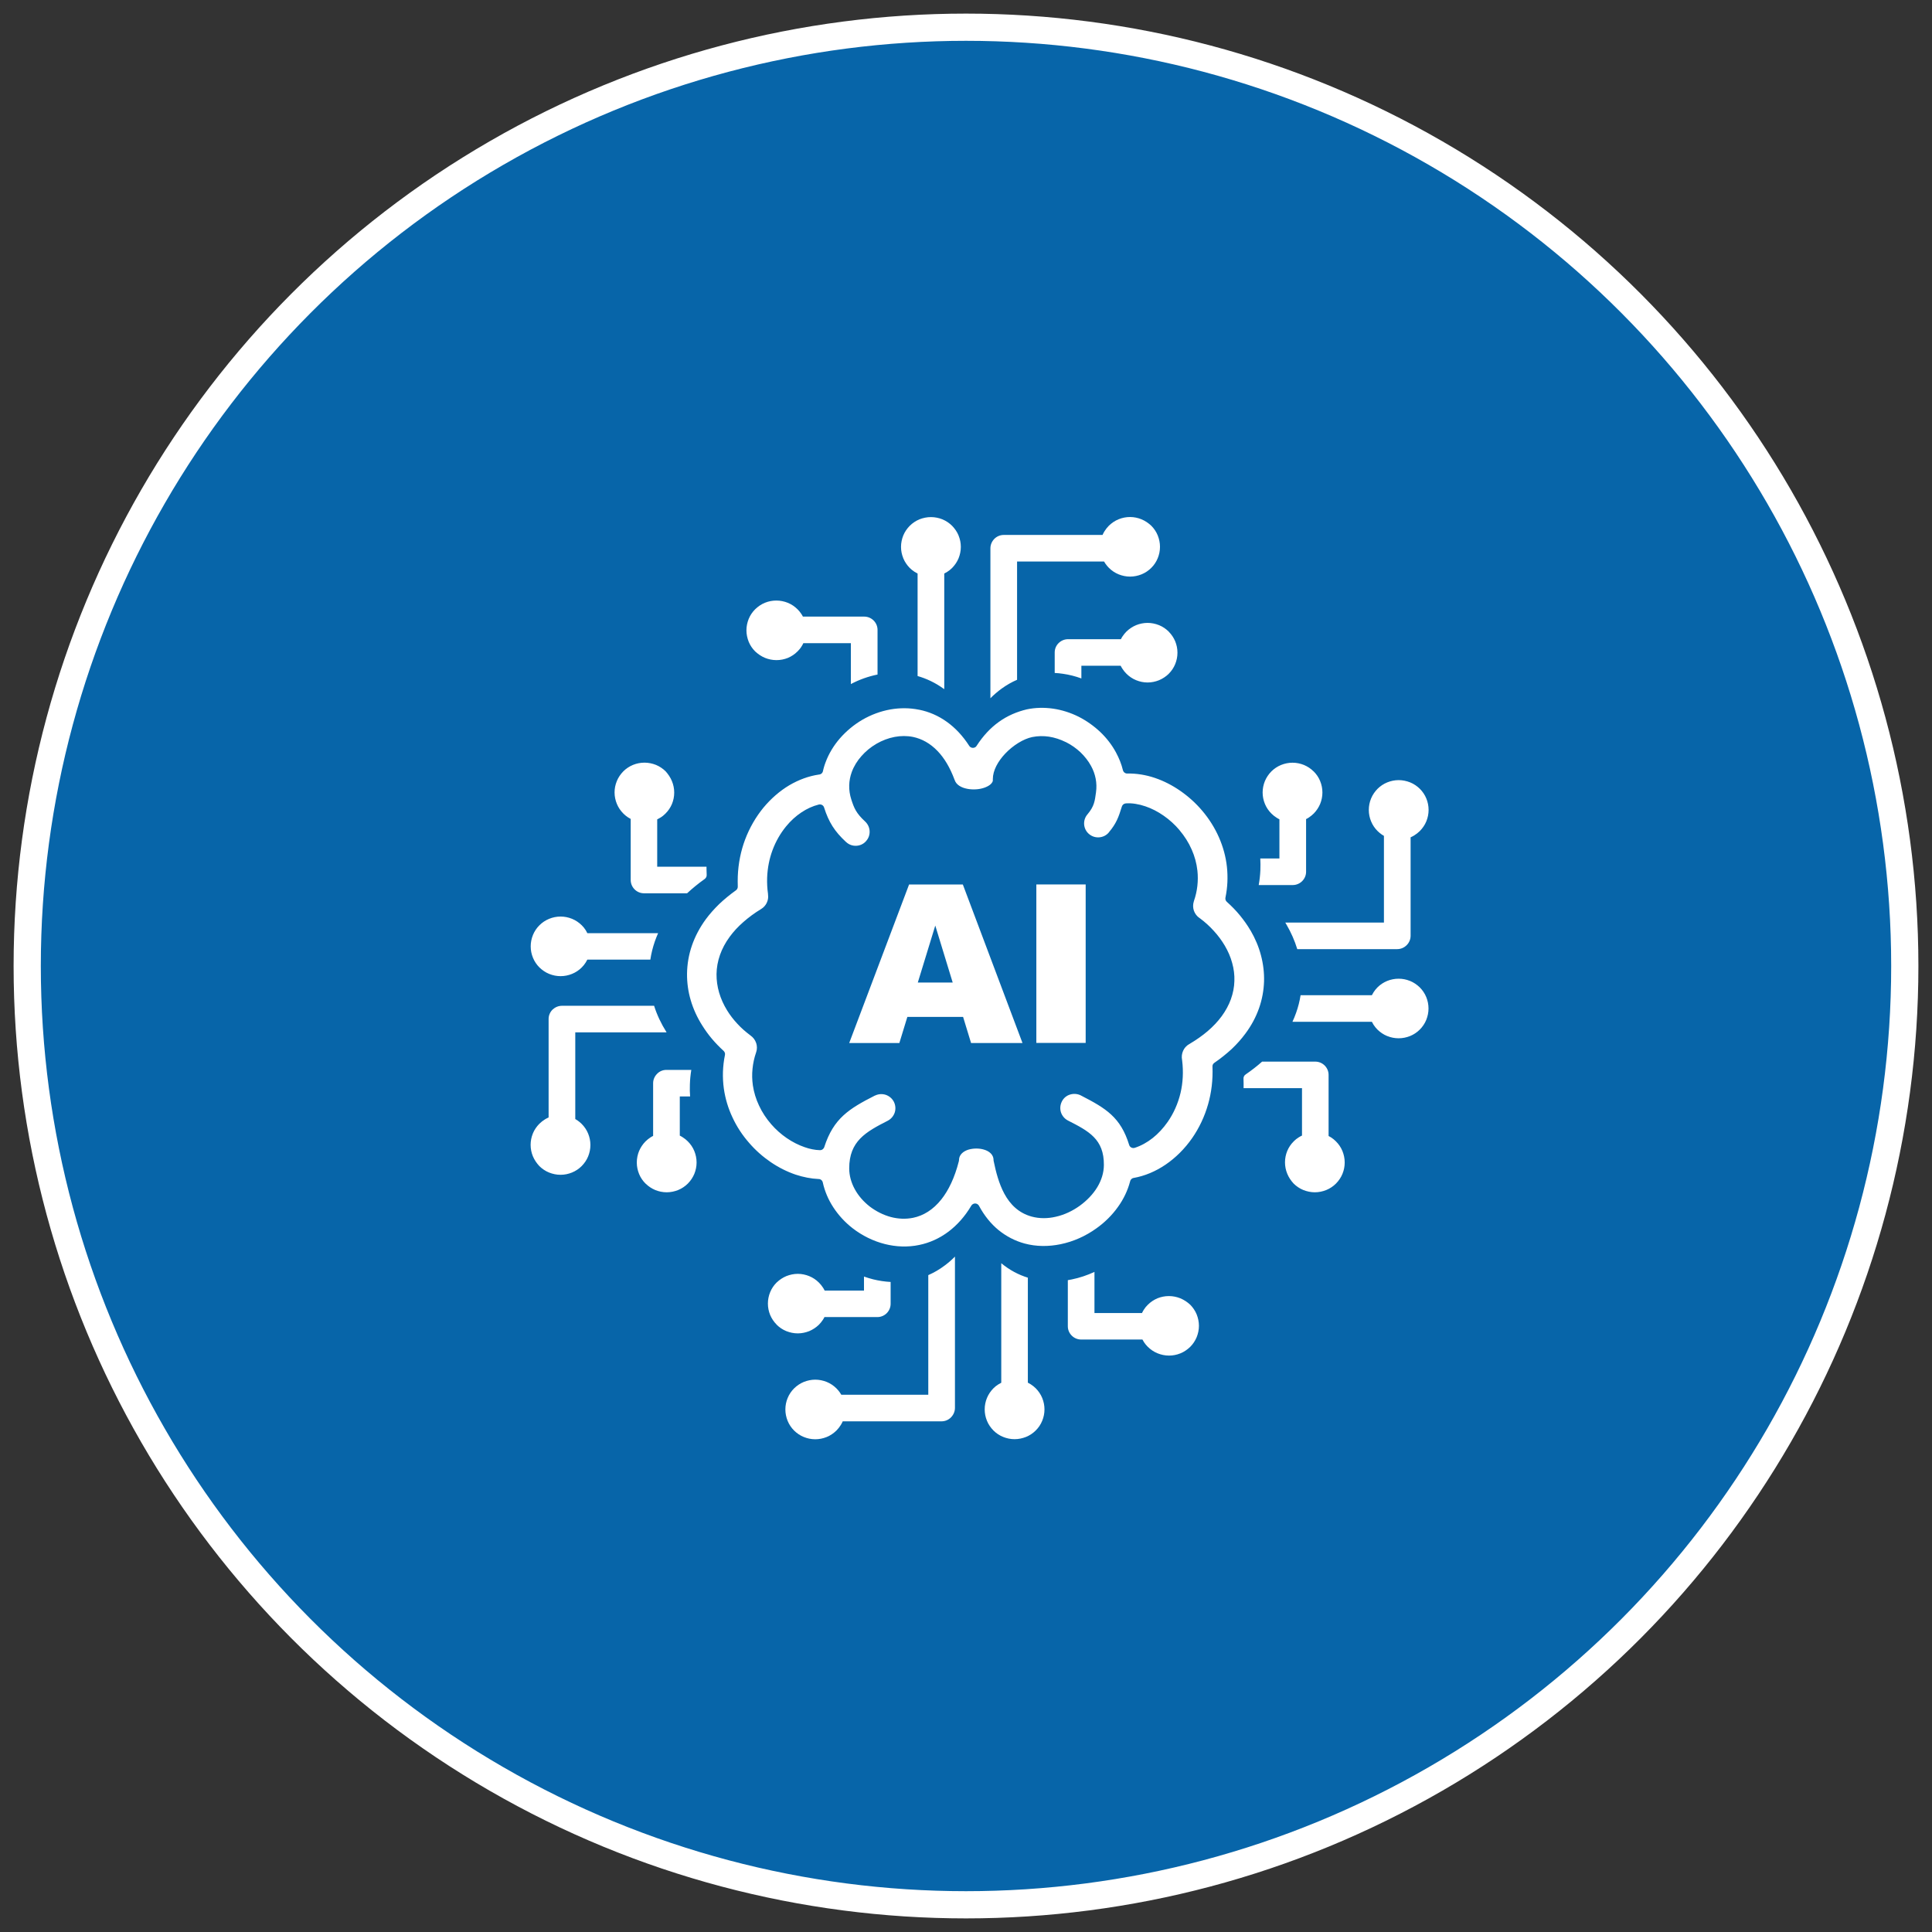 <svg width="71" height="71" viewBox="0 0 71 71" fill="none" xmlns="http://www.w3.org/2000/svg">
<rect x="0" y="0" width="71" height="71" fill="#333333" stroke="none"/>
<circle cx="35.5" cy="35.5" r="34.5" fill="#0765A9" stroke="white"/>
<path d="M43.376 47.712C43.246 47.66 43.105 47.63 42.956 47.63C42.806 47.63 42.665 47.66 42.535 47.712C42.405 47.768 42.286 47.845 42.189 47.944L42.181 47.95C42.125 48.005 42.073 48.068 42.031 48.137C42.009 48.173 41.987 48.212 41.968 48.253H40.221V46.742C39.953 46.866 39.674 46.96 39.389 47.018C39.339 47.029 39.292 47.037 39.242 47.045V48.739C39.242 48.874 39.297 48.995 39.386 49.083C39.474 49.172 39.596 49.227 39.732 49.227H41.984C42.001 49.26 42.02 49.293 42.042 49.326C42.081 49.384 42.125 49.439 42.175 49.489L42.184 49.497C42.283 49.596 42.405 49.679 42.541 49.734C42.671 49.786 42.812 49.817 42.961 49.817C43.105 49.817 43.246 49.789 43.373 49.737L43.382 49.734C43.517 49.679 43.636 49.596 43.739 49.497C43.838 49.398 43.921 49.276 43.977 49.141C44.029 49.011 44.06 48.871 44.06 48.722C44.06 48.576 44.029 48.435 43.977 48.303C43.921 48.168 43.838 48.046 43.739 47.947C43.634 47.85 43.512 47.768 43.376 47.712ZM35.393 37.37H33.345L33.051 38.33H31.208L33.408 32.505H35.384L37.576 38.33H35.686L35.393 37.37ZM35.011 36.107L34.371 34.014L33.729 36.107H35.011ZM38.085 32.503H39.898V38.327H38.085V32.503ZM36.704 26.532C36.405 26.747 36.129 27.037 35.888 27.412C35.877 27.431 35.86 27.448 35.841 27.459C35.766 27.505 35.666 27.483 35.62 27.412C35.379 27.037 35.102 26.747 34.803 26.532C34.482 26.3 34.136 26.154 33.779 26.082H33.774C33.425 26.011 33.068 26.011 32.725 26.071C32.362 26.135 32.011 26.267 31.695 26.449C31.383 26.631 31.101 26.866 30.865 27.136C30.638 27.398 30.456 27.698 30.337 28.021C30.317 28.071 30.301 28.123 30.284 28.178C30.27 28.228 30.254 28.283 30.243 28.338C30.229 28.41 30.168 28.462 30.09 28.465C29.72 28.52 29.352 28.655 29.008 28.857C28.66 29.064 28.336 29.345 28.056 29.681C27.78 30.018 27.547 30.415 27.381 30.856C27.226 31.27 27.132 31.725 27.113 32.208C27.11 32.271 27.11 32.332 27.11 32.395C27.11 32.453 27.113 32.514 27.113 32.577C27.116 32.63 27.093 32.685 27.046 32.718C26.82 32.88 26.615 33.049 26.432 33.222C26.247 33.402 26.083 33.587 25.942 33.777C25.713 34.089 25.544 34.414 25.43 34.742C25.311 35.084 25.253 35.434 25.248 35.779C25.245 36.11 25.289 36.438 25.383 36.755C25.477 37.078 25.621 37.392 25.807 37.685C25.912 37.853 26.031 38.019 26.161 38.173C26.294 38.33 26.438 38.479 26.593 38.62C26.631 38.656 26.654 38.714 26.642 38.769C26.598 38.978 26.576 39.185 26.568 39.389C26.562 39.599 26.573 39.806 26.601 40.007C26.654 40.377 26.761 40.73 26.914 41.055C27.074 41.403 27.284 41.72 27.528 41.998C27.763 42.271 28.032 42.508 28.319 42.704C28.61 42.903 28.917 43.057 29.233 43.165C29.374 43.212 29.518 43.25 29.664 43.278C29.803 43.305 29.941 43.322 30.077 43.328C30.151 43.325 30.221 43.377 30.237 43.454C30.309 43.782 30.442 44.091 30.625 44.37C30.816 44.662 31.056 44.922 31.333 45.137C31.682 45.407 32.091 45.611 32.523 45.719C32.93 45.821 33.359 45.84 33.779 45.752C34.156 45.675 34.521 45.514 34.858 45.261C35.168 45.026 35.456 44.712 35.697 44.304C35.711 44.279 35.733 44.26 35.761 44.246C35.838 44.205 35.935 44.235 35.977 44.312C36.176 44.682 36.419 44.977 36.69 45.2C36.984 45.44 37.307 45.603 37.648 45.697C38.082 45.815 38.536 45.815 38.976 45.724C39.447 45.628 39.901 45.423 40.291 45.142C40.598 44.924 40.869 44.657 41.085 44.353C41.29 44.069 41.442 43.752 41.53 43.419C41.541 43.355 41.591 43.3 41.66 43.289C42.067 43.217 42.469 43.049 42.837 42.798C43.205 42.547 43.539 42.216 43.813 41.822C44.065 41.458 44.267 41.038 44.397 40.581C44.519 40.153 44.577 39.69 44.558 39.202C44.552 39.147 44.577 39.091 44.627 39.058C44.865 38.895 45.075 38.724 45.264 38.551C45.455 38.369 45.623 38.181 45.767 37.985C45.989 37.688 46.152 37.379 46.265 37.062C46.382 36.733 46.442 36.4 46.453 36.066C46.462 35.743 46.423 35.423 46.34 35.109C46.257 34.792 46.127 34.486 45.958 34.196L45.953 34.191C45.842 34 45.712 33.818 45.568 33.642C45.424 33.465 45.261 33.3 45.086 33.142C45.045 33.107 45.023 33.049 45.034 32.991C45.073 32.801 45.097 32.61 45.106 32.423C45.114 32.232 45.109 32.045 45.089 31.86C45.048 31.477 44.945 31.113 44.796 30.773C44.638 30.415 44.428 30.084 44.181 29.794C43.944 29.513 43.67 29.268 43.376 29.064C43.083 28.86 42.77 28.7 42.452 28.592L42.444 28.589C42.275 28.531 42.103 28.49 41.934 28.462H41.929C41.763 28.435 41.597 28.424 41.434 28.427C41.359 28.432 41.287 28.382 41.267 28.305C41.24 28.192 41.204 28.082 41.162 27.974C41.118 27.864 41.068 27.756 41.01 27.649C40.861 27.373 40.664 27.119 40.435 26.901C40.199 26.678 39.931 26.488 39.643 26.341C39.347 26.193 39.023 26.088 38.691 26.041C38.376 25.997 38.052 26.002 37.734 26.069C37.377 26.154 37.025 26.3 36.704 26.532ZM41.229 29.637C41.248 29.577 41.303 29.53 41.373 29.524C41.489 29.516 41.608 29.521 41.727 29.541C41.849 29.56 41.97 29.59 42.092 29.632C42.322 29.709 42.552 29.828 42.765 29.977C42.975 30.123 43.174 30.302 43.346 30.506L43.349 30.512C43.528 30.724 43.681 30.961 43.794 31.22C43.902 31.463 43.974 31.722 44.004 31.995C44.024 32.177 44.024 32.368 44.002 32.561C43.982 32.74 43.941 32.925 43.877 33.109L43.874 33.12C43.836 33.236 43.838 33.358 43.874 33.465C43.913 33.575 43.985 33.675 44.087 33.741L44.096 33.746C44.289 33.89 44.461 34.047 44.61 34.213C44.765 34.381 44.898 34.563 45.009 34.75C45.131 34.957 45.225 35.172 45.283 35.393C45.344 35.611 45.371 35.831 45.363 36.049C45.358 36.276 45.313 36.502 45.233 36.725C45.156 36.937 45.042 37.147 44.893 37.351L44.89 37.354C44.754 37.539 44.583 37.721 44.381 37.894C44.187 38.06 43.963 38.217 43.706 38.369L43.697 38.374C43.595 38.432 43.52 38.52 43.476 38.623C43.432 38.724 43.418 38.838 43.44 38.948L43.443 38.97C43.495 39.392 43.47 39.795 43.385 40.161C43.29 40.561 43.127 40.92 42.914 41.226C42.751 41.46 42.563 41.662 42.361 41.822C42.153 41.987 41.929 42.108 41.699 42.183H41.697C41.614 42.208 41.522 42.161 41.497 42.078C41.184 41.06 40.645 40.732 39.732 40.263L39.712 40.252C39.585 40.192 39.447 40.186 39.322 40.225C39.198 40.263 39.09 40.349 39.026 40.473L39.018 40.49C38.957 40.617 38.951 40.754 38.99 40.879C39.032 41.003 39.12 41.113 39.247 41.179C40.011 41.568 40.576 41.863 40.567 42.817C40.565 43.101 40.476 43.377 40.327 43.625C40.169 43.887 39.942 44.122 39.679 44.312C39.411 44.505 39.109 44.646 38.799 44.715C38.503 44.784 38.199 44.786 37.914 44.709C37.432 44.577 37.119 44.257 36.909 43.868C36.71 43.498 36.599 43.068 36.519 42.677C36.513 42.663 36.513 42.646 36.513 42.633C36.513 42.434 36.358 42.304 36.156 42.246C36.068 42.219 35.971 42.208 35.877 42.208C35.78 42.208 35.686 42.222 35.597 42.246C35.398 42.307 35.243 42.437 35.243 42.633C35.243 42.646 35.24 42.657 35.238 42.671C35.083 43.283 34.858 43.744 34.596 44.075C34.288 44.464 33.929 44.676 33.558 44.753C33.287 44.809 33.007 44.795 32.742 44.726C32.462 44.651 32.196 44.516 31.964 44.34C31.734 44.16 31.543 43.943 31.41 43.697C31.283 43.463 31.208 43.203 31.208 42.939C31.208 41.935 31.817 41.598 32.623 41.187C32.75 41.121 32.838 41.011 32.88 40.887C32.921 40.76 32.913 40.619 32.849 40.49C32.783 40.363 32.672 40.275 32.548 40.233C32.423 40.194 32.285 40.2 32.158 40.261L32.149 40.263C31.2 40.746 30.633 41.099 30.293 42.15C30.273 42.219 30.207 42.271 30.132 42.268C30.038 42.266 29.944 42.255 29.847 42.235C29.753 42.216 29.659 42.191 29.57 42.158C29.346 42.081 29.122 41.968 28.912 41.824C28.704 41.681 28.51 41.51 28.339 41.312C28.162 41.107 28.009 40.879 27.893 40.627C27.782 40.393 27.705 40.142 27.666 39.88V39.875C27.639 39.681 27.633 39.48 27.655 39.273C27.675 39.08 27.716 38.879 27.785 38.68L27.788 38.672C27.827 38.559 27.824 38.441 27.791 38.336L27.788 38.33C27.752 38.22 27.68 38.123 27.581 38.054L27.575 38.049C27.398 37.916 27.237 37.776 27.096 37.621C26.952 37.467 26.825 37.301 26.72 37.13C26.593 36.924 26.493 36.703 26.427 36.477C26.363 36.256 26.33 36.03 26.332 35.798C26.335 35.564 26.377 35.324 26.46 35.09C26.54 34.866 26.656 34.643 26.817 34.425C26.952 34.24 27.118 34.058 27.318 33.884C27.509 33.716 27.724 33.556 27.974 33.404C28.065 33.349 28.131 33.272 28.175 33.184L28.178 33.176C28.223 33.085 28.239 32.983 28.225 32.88C28.223 32.87 28.223 32.858 28.223 32.847V32.842C28.209 32.745 28.2 32.649 28.195 32.555C28.189 32.453 28.189 32.351 28.192 32.252C28.206 31.89 28.275 31.551 28.389 31.245C28.51 30.917 28.682 30.622 28.887 30.371C29.055 30.164 29.249 29.99 29.451 29.855C29.653 29.72 29.866 29.623 30.085 29.568C30.168 29.544 30.259 29.59 30.284 29.673C30.456 30.214 30.672 30.553 31.084 30.936L31.101 30.95C31.203 31.044 31.336 31.088 31.466 31.082C31.596 31.077 31.723 31.024 31.817 30.922L31.826 30.911C31.92 30.809 31.964 30.677 31.958 30.547C31.953 30.418 31.898 30.288 31.792 30.189C31.46 29.883 31.386 29.692 31.286 29.384C31.17 29.028 31.189 28.68 31.302 28.371C31.38 28.159 31.502 27.96 31.657 27.787C31.809 27.613 31.994 27.459 32.199 27.34L32.207 27.334C32.418 27.213 32.645 27.125 32.88 27.081C33.104 27.039 33.334 27.037 33.558 27.083C33.873 27.15 34.183 27.315 34.457 27.602C34.698 27.853 34.911 28.2 35.08 28.658L35.083 28.664C35.141 28.843 35.329 28.948 35.55 28.989C35.65 29.008 35.755 29.014 35.858 29.008H35.86C35.965 29.003 36.065 28.984 36.159 28.953C36.325 28.898 36.455 28.81 36.486 28.697V28.633C36.486 28.313 36.677 27.974 36.94 27.696C37.227 27.392 37.612 27.152 37.936 27.086C38.141 27.045 38.348 27.042 38.55 27.072C38.76 27.105 38.965 27.172 39.159 27.268L39.175 27.274C39.372 27.373 39.552 27.5 39.71 27.649C39.864 27.798 39.997 27.966 40.097 28.151C40.255 28.44 40.327 28.771 40.277 29.122C40.233 29.428 40.221 29.621 39.964 29.927L39.961 29.93C39.87 30.037 39.831 30.172 39.842 30.305C39.853 30.431 39.912 30.556 40.014 30.644L40.031 30.658C40.139 30.746 40.271 30.782 40.401 30.771C40.529 30.76 40.653 30.702 40.742 30.6L40.756 30.58C41.021 30.266 41.107 30.034 41.229 29.637ZM47.306 43.134C47.253 43.005 47.223 42.864 47.223 42.715C47.223 42.566 47.253 42.426 47.306 42.296C47.361 42.166 47.439 42.048 47.538 41.951L47.544 41.943C47.599 41.888 47.663 41.836 47.732 41.794C47.768 41.772 47.807 41.75 47.848 41.731V39.99H45.701C45.703 39.877 45.703 39.764 45.698 39.648C45.693 39.585 45.72 39.522 45.776 39.486C45.997 39.334 46.199 39.177 46.382 39.014H48.335C48.471 39.014 48.593 39.069 48.681 39.157C48.77 39.246 48.825 39.367 48.825 39.502V41.747C48.858 41.764 48.891 41.783 48.925 41.805C48.983 41.844 49.038 41.888 49.088 41.938L49.096 41.946C49.196 42.045 49.279 42.166 49.334 42.301C49.387 42.431 49.417 42.572 49.417 42.721C49.417 42.864 49.39 43.002 49.337 43.132L49.334 43.14C49.279 43.275 49.196 43.394 49.096 43.496C48.997 43.595 48.875 43.678 48.739 43.733C48.609 43.785 48.468 43.816 48.319 43.816C48.172 43.816 48.031 43.785 47.898 43.733C47.762 43.678 47.641 43.595 47.541 43.496C47.444 43.391 47.361 43.27 47.306 43.134ZM50.416 37.55H47.497C47.547 37.442 47.591 37.335 47.63 37.224C47.707 37.009 47.762 36.791 47.796 36.573H50.416C50.436 36.538 50.455 36.502 50.477 36.466C50.519 36.4 50.568 36.339 50.621 36.286C50.723 36.184 50.842 36.105 50.978 36.049C51.108 35.997 51.249 35.967 51.399 35.967C51.542 35.967 51.681 35.994 51.811 36.047L51.819 36.049C51.955 36.105 52.074 36.187 52.176 36.286C52.276 36.386 52.359 36.507 52.414 36.642C52.467 36.772 52.497 36.913 52.497 37.062C52.497 37.208 52.467 37.348 52.414 37.481C52.359 37.616 52.276 37.737 52.176 37.837C52.077 37.936 51.955 38.019 51.819 38.074C51.689 38.126 51.548 38.156 51.399 38.156C51.255 38.156 51.116 38.129 50.986 38.076L50.978 38.074C50.842 38.019 50.723 37.936 50.621 37.837C50.568 37.784 50.521 37.726 50.48 37.663L50.474 37.654C50.455 37.621 50.436 37.586 50.416 37.55ZM51.346 34.88H47.674C47.58 34.571 47.447 34.27 47.281 33.984L47.275 33.975C47.261 33.951 47.248 33.928 47.234 33.904H50.859V30.718C50.831 30.702 50.804 30.685 50.776 30.666C50.721 30.627 50.671 30.586 50.624 30.539C50.524 30.44 50.441 30.318 50.386 30.183C50.333 30.054 50.303 29.913 50.303 29.764C50.303 29.618 50.333 29.474 50.386 29.345C50.441 29.21 50.524 29.091 50.624 28.989C50.723 28.89 50.845 28.807 50.981 28.752C51.111 28.7 51.252 28.669 51.401 28.669C51.548 28.669 51.689 28.7 51.822 28.752C51.958 28.807 52.079 28.89 52.179 28.989C52.279 29.088 52.362 29.21 52.417 29.345C52.47 29.474 52.5 29.615 52.5 29.764C52.5 29.907 52.472 30.045 52.42 30.175L52.417 30.183C52.362 30.318 52.279 30.437 52.179 30.539C52.118 30.6 52.046 30.655 51.971 30.702C51.93 30.727 51.883 30.751 51.839 30.771V34.389C51.839 34.524 51.783 34.646 51.695 34.734C51.603 34.825 51.482 34.88 51.346 34.88ZM47.508 32.525H46.257C46.29 32.343 46.31 32.161 46.318 31.979C46.323 31.832 46.323 31.689 46.315 31.549H47.018V30.109C46.979 30.09 46.943 30.07 46.907 30.045C46.841 30.004 46.78 29.954 46.722 29.896C46.622 29.797 46.539 29.676 46.484 29.541C46.431 29.411 46.401 29.27 46.401 29.124C46.401 28.978 46.431 28.837 46.484 28.705C46.539 28.575 46.617 28.457 46.714 28.358L46.722 28.349C46.822 28.25 46.943 28.167 47.079 28.112C47.209 28.06 47.35 28.029 47.499 28.029C47.649 28.029 47.79 28.06 47.92 28.112C48.05 28.167 48.169 28.244 48.269 28.344L48.277 28.349C48.377 28.449 48.457 28.564 48.512 28.697L48.515 28.705C48.568 28.835 48.598 28.975 48.598 29.124C48.598 29.27 48.568 29.414 48.515 29.544C48.46 29.673 48.382 29.792 48.285 29.891L48.277 29.899C48.224 29.952 48.166 29.998 48.1 30.043C48.067 30.065 48.034 30.084 47.998 30.101V32.037C47.998 32.172 47.942 32.293 47.854 32.381C47.765 32.47 47.641 32.525 47.508 32.525ZM28.115 24.177C28.245 24.229 28.386 24.259 28.535 24.259C28.685 24.259 28.826 24.229 28.956 24.177C29.086 24.121 29.205 24.044 29.302 23.945L29.31 23.939C29.365 23.884 29.418 23.821 29.459 23.752C29.482 23.716 29.504 23.677 29.523 23.636H31.269V25.139C31.576 24.976 31.909 24.858 32.249 24.789V23.148C32.249 23.013 32.194 22.891 32.105 22.803C32.017 22.715 31.895 22.66 31.759 22.66H29.506C29.49 22.627 29.471 22.593 29.448 22.561C29.41 22.503 29.365 22.447 29.316 22.398L29.307 22.39C29.208 22.29 29.086 22.207 28.95 22.152C28.82 22.1 28.679 22.07 28.53 22.07C28.386 22.07 28.245 22.097 28.117 22.149L28.109 22.152C27.974 22.207 27.855 22.29 27.752 22.39C27.652 22.489 27.569 22.61 27.514 22.745C27.462 22.875 27.431 23.015 27.431 23.164C27.431 23.311 27.462 23.451 27.514 23.584C27.569 23.719 27.652 23.84 27.752 23.939C27.86 24.039 27.979 24.121 28.115 24.177ZM33.721 21.077V24.844C34.048 24.938 34.366 25.087 34.665 25.302L34.698 25.327C34.698 25.318 34.701 25.31 34.701 25.302V21.077C34.737 21.057 34.773 21.038 34.809 21.016C34.875 20.975 34.936 20.925 34.989 20.873C35.088 20.771 35.171 20.652 35.227 20.517C35.279 20.387 35.31 20.247 35.31 20.098C35.31 19.954 35.282 19.816 35.229 19.687L35.227 19.678C35.171 19.543 35.088 19.425 34.989 19.323C34.889 19.223 34.767 19.141 34.632 19.085C34.502 19.033 34.36 19.003 34.211 19.003C34.064 19.003 33.923 19.033 33.79 19.085C33.655 19.141 33.533 19.223 33.433 19.323C33.334 19.422 33.251 19.543 33.195 19.678C33.143 19.808 33.112 19.949 33.112 20.098C33.112 20.241 33.14 20.379 33.193 20.509L33.195 20.517C33.251 20.652 33.334 20.771 33.433 20.873C33.486 20.925 33.544 20.972 33.608 21.013L33.613 21.016C33.649 21.038 33.682 21.057 33.721 21.077ZM36.397 20.15V25.66C36.53 25.525 36.671 25.407 36.815 25.302C36.995 25.172 37.183 25.065 37.377 24.982V20.635H40.573C40.59 20.663 40.606 20.691 40.626 20.718C40.664 20.773 40.706 20.823 40.753 20.87C40.852 20.969 40.974 21.052 41.11 21.107C41.24 21.159 41.381 21.19 41.53 21.19C41.677 21.19 41.821 21.159 41.951 21.107C42.087 21.052 42.208 20.969 42.308 20.87C42.408 20.771 42.491 20.649 42.546 20.514C42.599 20.384 42.629 20.244 42.629 20.095C42.629 19.949 42.599 19.808 42.546 19.676C42.491 19.541 42.408 19.419 42.308 19.32C42.203 19.221 42.081 19.138 41.946 19.083C41.816 19.03 41.674 19 41.528 19C41.384 19 41.245 19.028 41.115 19.08L41.107 19.083C40.971 19.138 40.852 19.221 40.75 19.32C40.689 19.381 40.634 19.452 40.587 19.527C40.562 19.568 40.537 19.615 40.518 19.659H36.887C36.751 19.659 36.63 19.714 36.541 19.803C36.453 19.894 36.397 20.015 36.397 20.15ZM38.76 23.975V24.731C38.86 24.736 38.962 24.745 39.062 24.761C39.294 24.794 39.521 24.852 39.74 24.932V24.466H41.184C41.204 24.505 41.223 24.541 41.248 24.576C41.29 24.643 41.34 24.703 41.398 24.761C41.497 24.86 41.619 24.943 41.755 24.998C41.885 25.051 42.026 25.081 42.172 25.081C42.319 25.081 42.46 25.051 42.593 24.998C42.723 24.943 42.842 24.866 42.942 24.77L42.95 24.761C43.05 24.662 43.133 24.541 43.188 24.405C43.241 24.276 43.271 24.135 43.271 23.986C43.271 23.837 43.241 23.697 43.188 23.567C43.133 23.438 43.055 23.319 42.956 23.22L42.95 23.211C42.85 23.112 42.734 23.032 42.601 22.977L42.593 22.974C42.463 22.922 42.322 22.891 42.172 22.891C42.026 22.891 41.882 22.922 41.752 22.974C41.622 23.029 41.503 23.107 41.403 23.203L41.395 23.211C41.342 23.264 41.295 23.322 41.251 23.388C41.229 23.421 41.209 23.454 41.193 23.49H39.25C39.115 23.49 38.993 23.545 38.904 23.633C38.816 23.719 38.76 23.84 38.76 23.975ZM24.694 28.708C24.747 28.837 24.777 28.978 24.777 29.127C24.777 29.276 24.747 29.417 24.694 29.546C24.639 29.676 24.561 29.794 24.462 29.891L24.456 29.899C24.401 29.954 24.337 30.007 24.268 30.048C24.232 30.07 24.193 30.092 24.152 30.112V31.852H25.964V31.937C25.964 32.004 25.967 32.072 25.97 32.144C25.976 32.205 25.948 32.266 25.895 32.304C25.657 32.472 25.444 32.649 25.25 32.828H23.668C23.532 32.828 23.41 32.773 23.322 32.685C23.233 32.596 23.178 32.475 23.178 32.34V30.095C23.145 30.078 23.111 30.059 23.078 30.037C23.02 29.998 22.965 29.954 22.915 29.905L22.907 29.896C22.807 29.797 22.724 29.676 22.669 29.541C22.616 29.411 22.585 29.27 22.585 29.122C22.585 28.978 22.613 28.84 22.666 28.711L22.669 28.702C22.724 28.567 22.807 28.449 22.907 28.346C23.006 28.247 23.128 28.165 23.264 28.109C23.394 28.057 23.535 28.027 23.684 28.027C23.831 28.027 23.972 28.057 24.105 28.109C24.24 28.165 24.362 28.247 24.462 28.346C24.556 28.451 24.639 28.573 24.694 28.708ZM21.584 34.293H24.185C24.141 34.392 24.102 34.494 24.066 34.593C23.989 34.817 23.933 35.04 23.9 35.266H21.584C21.564 35.302 21.545 35.338 21.523 35.374C21.481 35.44 21.432 35.501 21.379 35.553C21.277 35.655 21.158 35.735 21.022 35.79C20.892 35.843 20.751 35.873 20.601 35.873C20.457 35.873 20.319 35.845 20.189 35.793L20.181 35.79C20.045 35.735 19.926 35.652 19.824 35.553C19.724 35.454 19.641 35.332 19.586 35.197C19.533 35.068 19.503 34.927 19.503 34.778C19.503 34.632 19.533 34.491 19.586 34.359C19.641 34.224 19.724 34.102 19.824 34.003C19.923 33.904 20.045 33.821 20.181 33.766C20.311 33.713 20.452 33.683 20.601 33.683C20.745 33.683 20.884 33.711 21.014 33.763L21.022 33.766C21.158 33.821 21.277 33.904 21.379 34.003C21.432 34.055 21.479 34.113 21.52 34.177L21.526 34.185C21.545 34.221 21.564 34.257 21.584 34.293ZM20.654 36.962H24.038C24.143 37.296 24.296 37.619 24.489 37.925V37.928L24.495 37.938H21.141V41.124C21.169 41.141 21.196 41.157 21.224 41.176C21.279 41.215 21.329 41.256 21.376 41.303C21.476 41.403 21.559 41.524 21.614 41.659C21.667 41.789 21.697 41.929 21.697 42.078C21.697 42.224 21.667 42.368 21.614 42.497C21.559 42.633 21.476 42.751 21.376 42.853C21.277 42.952 21.155 43.035 21.019 43.09C20.889 43.143 20.748 43.173 20.599 43.173C20.452 43.173 20.311 43.143 20.178 43.09C20.042 43.035 19.921 42.952 19.821 42.853C19.721 42.746 19.638 42.624 19.583 42.492C19.53 42.362 19.5 42.222 19.5 42.073C19.5 41.929 19.528 41.791 19.58 41.662L19.583 41.653C19.638 41.518 19.721 41.4 19.821 41.298C19.882 41.237 19.954 41.182 20.029 41.135C20.07 41.11 20.117 41.085 20.161 41.066V37.448C20.161 37.312 20.217 37.191 20.305 37.103C20.397 37.017 20.518 36.962 20.654 36.962ZM24.492 39.318H25.405C25.375 39.499 25.358 39.679 25.353 39.855C25.347 40.004 25.35 40.15 25.361 40.294H24.982V41.733C25.021 41.753 25.057 41.772 25.093 41.797C25.159 41.838 25.22 41.888 25.278 41.946C25.378 42.045 25.461 42.166 25.516 42.301C25.569 42.431 25.599 42.572 25.599 42.721C25.599 42.87 25.569 43.008 25.516 43.14C25.461 43.27 25.383 43.388 25.286 43.487L25.278 43.496C25.178 43.595 25.057 43.678 24.921 43.733C24.791 43.785 24.65 43.816 24.5 43.816C24.351 43.816 24.21 43.785 24.08 43.733C23.95 43.678 23.831 43.6 23.731 43.501L23.723 43.496C23.623 43.396 23.543 43.281 23.488 43.148L23.485 43.14C23.432 43.01 23.402 42.87 23.402 42.721C23.402 42.575 23.432 42.431 23.485 42.301C23.54 42.172 23.618 42.053 23.715 41.954L23.723 41.946C23.776 41.893 23.834 41.846 23.9 41.802C23.933 41.78 23.966 41.761 24.002 41.744V39.808C24.002 39.673 24.058 39.552 24.146 39.464C24.235 39.37 24.357 39.318 24.492 39.318ZM37.773 50.812V46.954C37.426 46.847 37.1 46.673 36.801 46.427L36.796 46.422V50.815C36.76 50.834 36.724 50.854 36.688 50.876C36.621 50.917 36.56 50.967 36.508 51.019C36.408 51.121 36.325 51.24 36.27 51.375C36.217 51.505 36.187 51.645 36.187 51.794C36.187 51.938 36.215 52.076 36.267 52.205L36.27 52.213C36.325 52.349 36.408 52.467 36.508 52.569C36.607 52.669 36.729 52.751 36.865 52.806C36.995 52.859 37.136 52.889 37.285 52.889C37.432 52.889 37.573 52.859 37.706 52.806C37.842 52.751 37.963 52.669 38.063 52.569C38.163 52.47 38.246 52.349 38.301 52.213C38.354 52.084 38.384 51.943 38.384 51.794C38.384 51.651 38.356 51.513 38.304 51.383L38.301 51.375C38.246 51.24 38.163 51.121 38.063 51.019C38.01 50.967 37.952 50.92 37.889 50.879L37.88 50.873C37.844 50.851 37.808 50.832 37.773 50.812ZM35.094 51.739V46.179C34.977 46.298 34.856 46.403 34.728 46.499C34.532 46.648 34.327 46.767 34.114 46.86V51.257H30.918C30.901 51.229 30.885 51.201 30.865 51.174C30.826 51.119 30.785 51.069 30.738 51.022C30.638 50.923 30.517 50.84 30.381 50.785C30.251 50.733 30.11 50.702 29.96 50.702C29.814 50.702 29.67 50.733 29.54 50.785C29.404 50.84 29.285 50.923 29.183 51.022C29.083 51.121 29 51.243 28.945 51.378C28.892 51.507 28.862 51.648 28.862 51.797C28.862 51.943 28.892 52.084 28.945 52.216C29 52.351 29.083 52.473 29.183 52.572C29.282 52.671 29.404 52.754 29.54 52.809C29.67 52.862 29.811 52.892 29.96 52.892C30.104 52.892 30.243 52.864 30.373 52.812L30.381 52.809C30.517 52.754 30.636 52.671 30.738 52.572C30.799 52.511 30.854 52.44 30.901 52.365C30.926 52.324 30.951 52.277 30.97 52.233H34.601C34.737 52.233 34.858 52.178 34.947 52.089C35.038 51.996 35.094 51.874 35.094 51.739ZM32.73 47.914V47.111C32.515 47.1 32.299 47.067 32.088 47.015C31.975 46.987 31.861 46.951 31.751 46.913V47.428H30.306C30.287 47.39 30.267 47.354 30.243 47.318C30.201 47.252 30.151 47.191 30.093 47.133C29.994 47.034 29.872 46.951 29.736 46.896C29.606 46.844 29.465 46.813 29.318 46.813C29.172 46.813 29.031 46.844 28.898 46.896C28.768 46.951 28.649 47.029 28.549 47.125L28.541 47.131C28.441 47.23 28.358 47.351 28.303 47.486C28.25 47.616 28.22 47.757 28.22 47.906C28.22 48.054 28.25 48.195 28.303 48.325C28.358 48.454 28.436 48.573 28.535 48.672L28.541 48.681C28.64 48.78 28.757 48.86 28.889 48.915L28.898 48.918C29.028 48.97 29.169 49.001 29.318 49.001C29.465 49.001 29.606 48.97 29.739 48.918C29.869 48.863 29.988 48.785 30.088 48.689L30.096 48.681C30.149 48.628 30.196 48.57 30.24 48.504C30.262 48.471 30.281 48.438 30.298 48.402H32.241C32.376 48.402 32.498 48.347 32.587 48.259C32.675 48.17 32.73 48.049 32.73 47.914Z" fill="white"/>
</svg>
